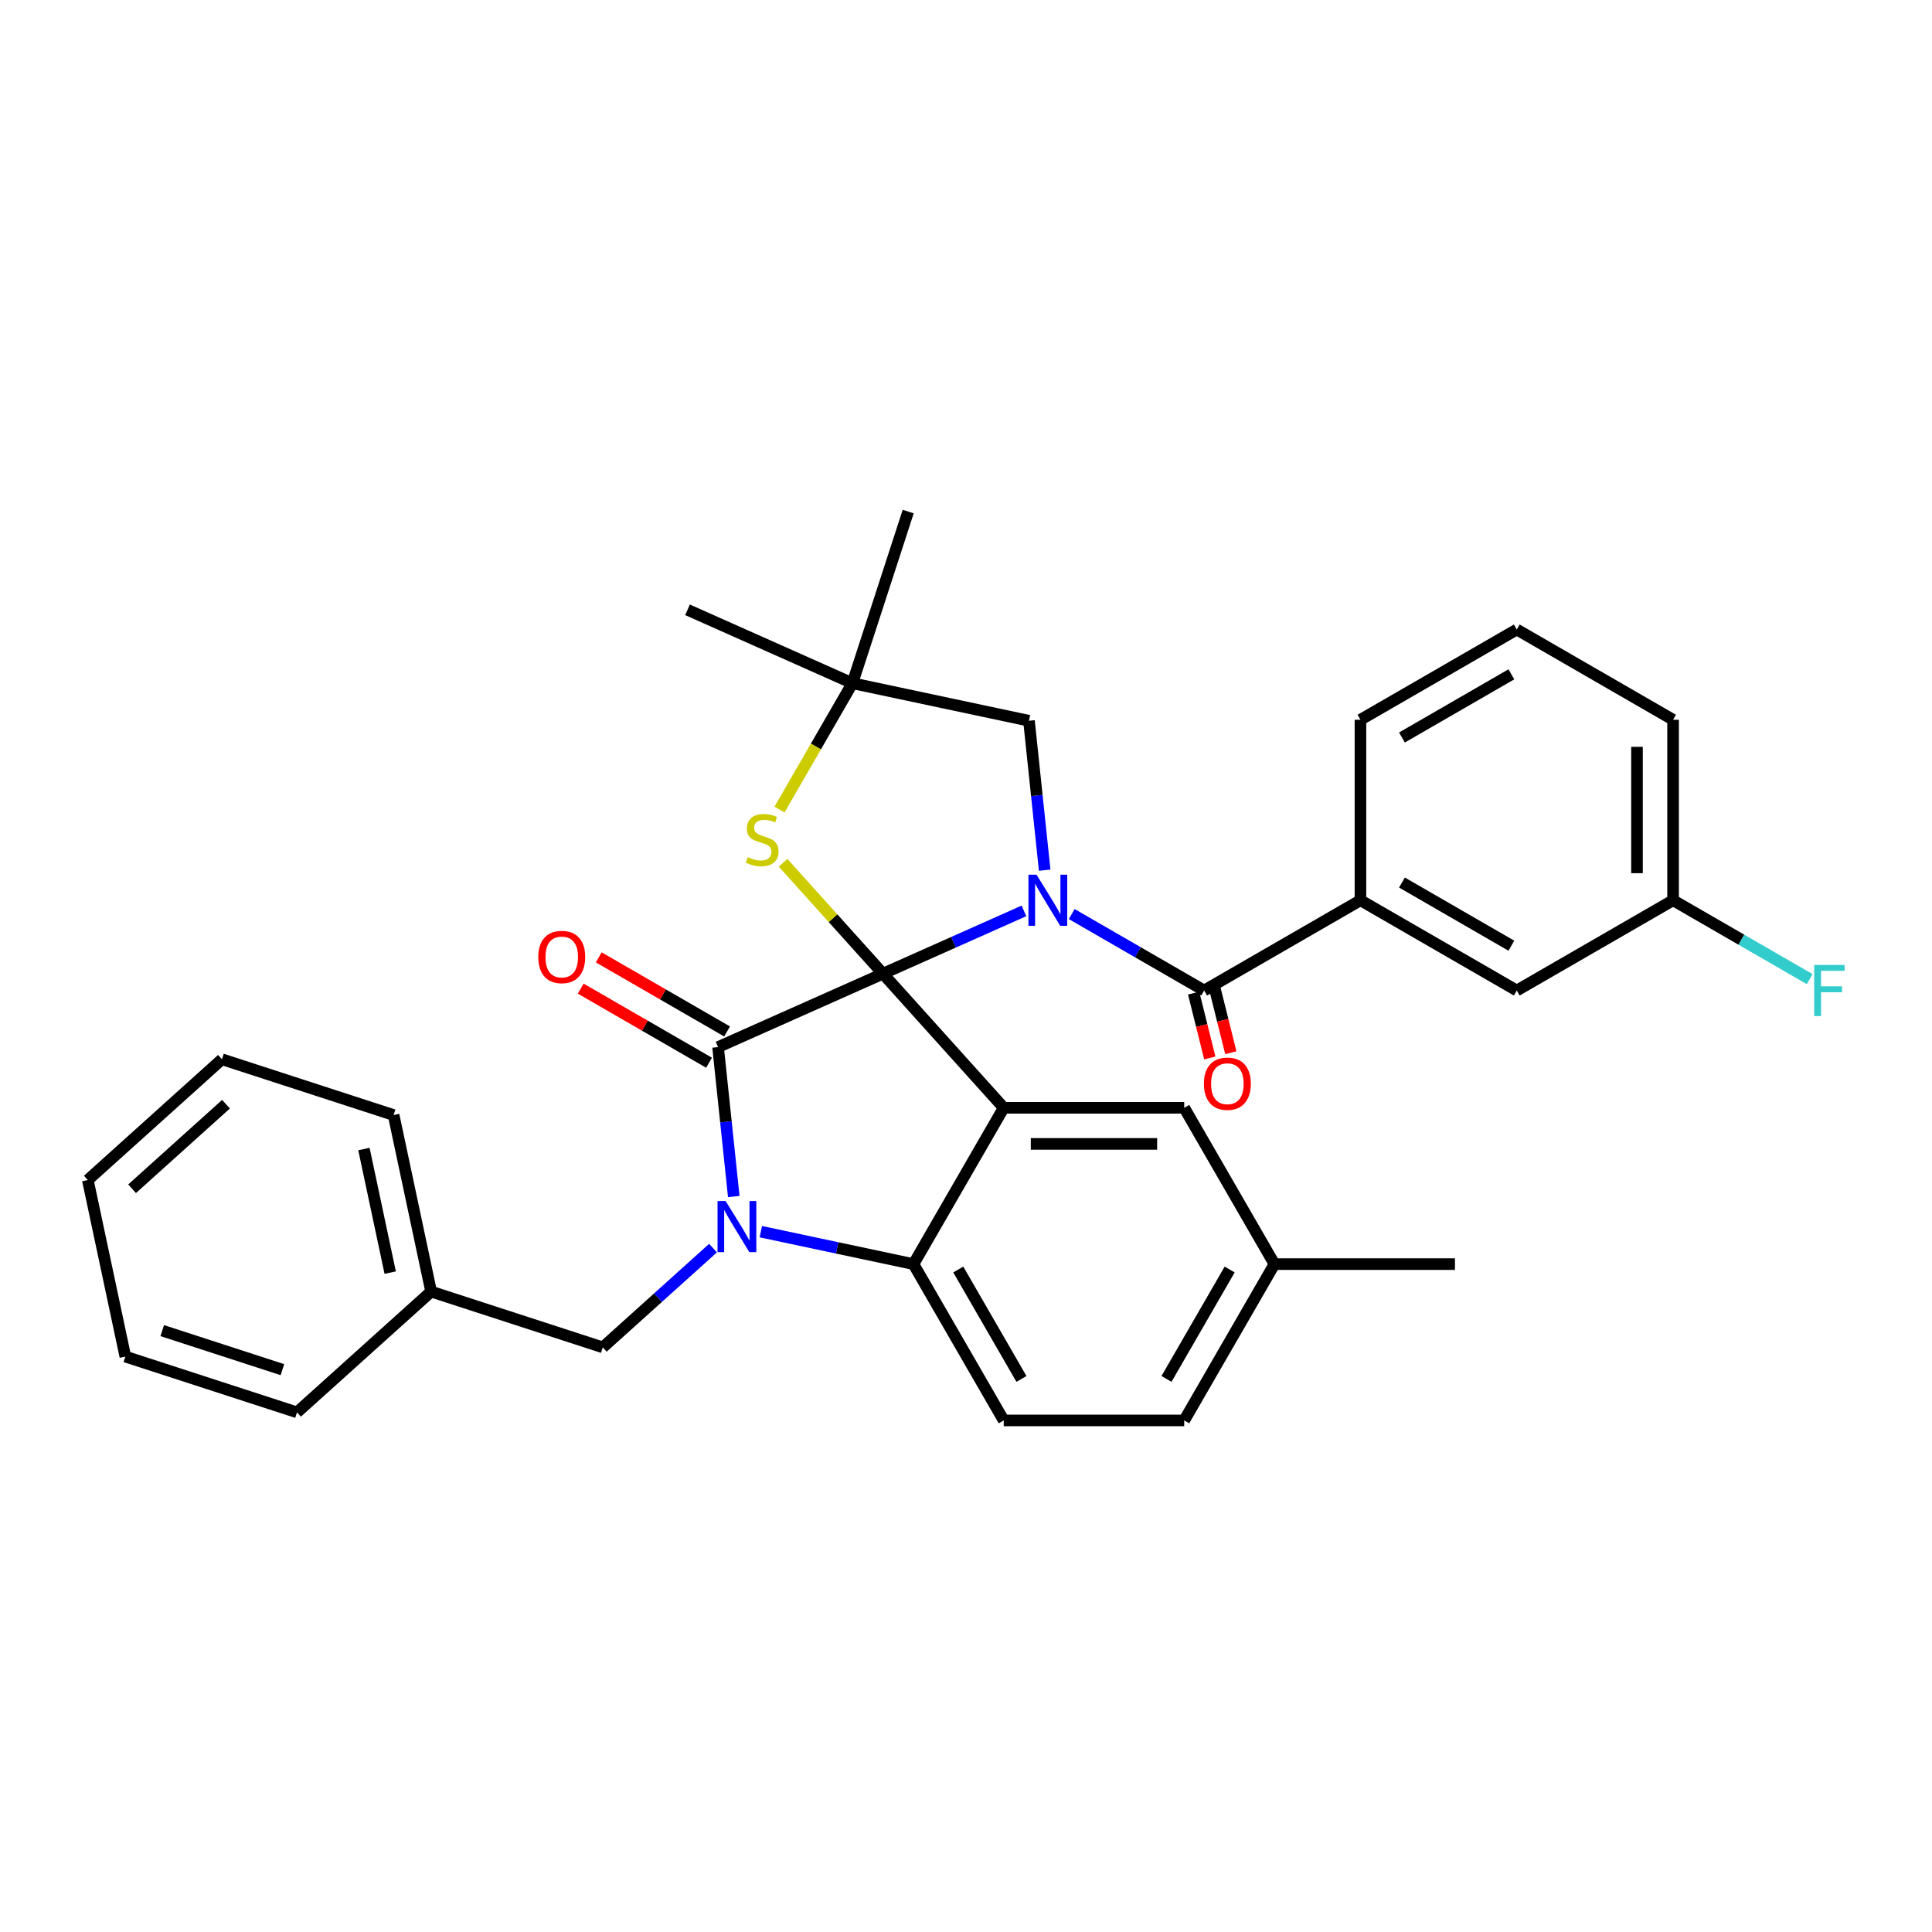 <?xml version='1.0' encoding='iso-8859-1'?>
<svg version='1.1' baseProfile='full'
              xmlns='http://www.w3.org/2000/svg'
                      xmlns:rdkit='http://www.rdkit.org/xml'
                      xmlns:xlink='http://www.w3.org/1999/xlink'
                  xml:space='preserve'
width='1000px' height='1000px' viewBox='0 0 1000 1000'>
<!-- END OF HEADER -->
<rect style='opacity:1.0;fill:#FFFFFF;stroke:none' width='1000' height='1000' x='0' y='0'> </rect>
<path class='bond-0' d='M 704.172,465.973 L 785.078,512.685' style='fill:none;fill-rule:evenodd;stroke:#000000;stroke-width:6px;stroke-linecap:butt;stroke-linejoin:miter;stroke-opacity:1' />
<path class='bond-0' d='M 725.65,456.799 L 782.285,489.497' style='fill:none;fill-rule:evenodd;stroke:#000000;stroke-width:6px;stroke-linecap:butt;stroke-linejoin:miter;stroke-opacity:1' />
<path class='bond-1' d='M 704.172,465.973 L 704.172,372.551' style='fill:none;fill-rule:evenodd;stroke:#000000;stroke-width:6px;stroke-linecap:butt;stroke-linejoin:miter;stroke-opacity:1' />
<path class='bond-2' d='M 704.172,465.973 L 623.265,512.685' style='fill:none;fill-rule:evenodd;stroke:#000000;stroke-width:6px;stroke-linecap:butt;stroke-linejoin:miter;stroke-opacity:1' />
<path class='bond-3' d='M 529.99,471.481 L 493.501,487.726' style='fill:none;fill-rule:evenodd;stroke:#0000FF;stroke-width:6px;stroke-linecap:butt;stroke-linejoin:miter;stroke-opacity:1' />
<path class='bond-3' d='M 493.501,487.726 L 457.013,503.972' style='fill:none;fill-rule:evenodd;stroke:#000000;stroke-width:6px;stroke-linecap:butt;stroke-linejoin:miter;stroke-opacity:1' />
<path class='bond-4' d='M 554.728,473.115 L 588.997,492.9' style='fill:none;fill-rule:evenodd;stroke:#0000FF;stroke-width:6px;stroke-linecap:butt;stroke-linejoin:miter;stroke-opacity:1' />
<path class='bond-4' d='M 588.997,492.9 L 623.265,512.685' style='fill:none;fill-rule:evenodd;stroke:#000000;stroke-width:6px;stroke-linecap:butt;stroke-linejoin:miter;stroke-opacity:1' />
<path class='bond-5' d='M 540.723,450.409 L 536.658,411.736' style='fill:none;fill-rule:evenodd;stroke:#0000FF;stroke-width:6px;stroke-linecap:butt;stroke-linejoin:miter;stroke-opacity:1' />
<path class='bond-5' d='M 536.658,411.736 L 532.594,373.062' style='fill:none;fill-rule:evenodd;stroke:#000000;stroke-width:6px;stroke-linecap:butt;stroke-linejoin:miter;stroke-opacity:1' />
<path class='bond-6' d='M 617.827,514.041 L 622.011,530.818' style='fill:none;fill-rule:evenodd;stroke:#000000;stroke-width:6px;stroke-linecap:butt;stroke-linejoin:miter;stroke-opacity:1' />
<path class='bond-6' d='M 622.011,530.818 L 626.194,547.595' style='fill:none;fill-rule:evenodd;stroke:#FF0000;stroke-width:6px;stroke-linecap:butt;stroke-linejoin:miter;stroke-opacity:1' />
<path class='bond-6' d='M 628.704,511.328 L 632.888,528.105' style='fill:none;fill-rule:evenodd;stroke:#000000;stroke-width:6px;stroke-linecap:butt;stroke-linejoin:miter;stroke-opacity:1' />
<path class='bond-6' d='M 632.888,528.105 L 637.072,544.882' style='fill:none;fill-rule:evenodd;stroke:#FF0000;stroke-width:6px;stroke-linecap:butt;stroke-linejoin:miter;stroke-opacity:1' />
<path class='bond-7' d='M 785.078,512.685 L 865.985,465.973' style='fill:none;fill-rule:evenodd;stroke:#000000;stroke-width:6px;stroke-linecap:butt;stroke-linejoin:miter;stroke-opacity:1' />
<path class='bond-8' d='M 865.985,465.973 L 901.337,486.384' style='fill:none;fill-rule:evenodd;stroke:#000000;stroke-width:6px;stroke-linecap:butt;stroke-linejoin:miter;stroke-opacity:1' />
<path class='bond-8' d='M 901.337,486.384 L 936.69,506.795' style='fill:none;fill-rule:evenodd;stroke:#33CCCC;stroke-width:6px;stroke-linecap:butt;stroke-linejoin:miter;stroke-opacity:1' />
<path class='bond-9' d='M 865.985,465.973 L 865.985,372.551' style='fill:none;fill-rule:evenodd;stroke:#000000;stroke-width:6px;stroke-linecap:butt;stroke-linejoin:miter;stroke-opacity:1' />
<path class='bond-9' d='M 847.3,451.96 L 847.3,386.564' style='fill:none;fill-rule:evenodd;stroke:#000000;stroke-width:6px;stroke-linecap:butt;stroke-linejoin:miter;stroke-opacity:1' />
<path class='bond-10' d='M 659.659,654.305 L 753.082,654.305' style='fill:none;fill-rule:evenodd;stroke:#000000;stroke-width:6px;stroke-linecap:butt;stroke-linejoin:miter;stroke-opacity:1' />
<path class='bond-11' d='M 659.659,654.305 L 612.948,735.212' style='fill:none;fill-rule:evenodd;stroke:#000000;stroke-width:6px;stroke-linecap:butt;stroke-linejoin:miter;stroke-opacity:1' />
<path class='bond-11' d='M 636.471,657.099 L 603.773,713.733' style='fill:none;fill-rule:evenodd;stroke:#000000;stroke-width:6px;stroke-linecap:butt;stroke-linejoin:miter;stroke-opacity:1' />
<path class='bond-12' d='M 659.659,654.305 L 612.948,573.399' style='fill:none;fill-rule:evenodd;stroke:#000000;stroke-width:6px;stroke-linecap:butt;stroke-linejoin:miter;stroke-opacity:1' />
<path class='bond-13' d='M 612.948,735.212 L 519.525,735.212' style='fill:none;fill-rule:evenodd;stroke:#000000;stroke-width:6px;stroke-linecap:butt;stroke-linejoin:miter;stroke-opacity:1' />
<path class='bond-14' d='M 519.525,735.212 L 472.814,654.305' style='fill:none;fill-rule:evenodd;stroke:#000000;stroke-width:6px;stroke-linecap:butt;stroke-linejoin:miter;stroke-opacity:1' />
<path class='bond-14' d='M 528.7,713.733 L 496.002,657.099' style='fill:none;fill-rule:evenodd;stroke:#000000;stroke-width:6px;stroke-linecap:butt;stroke-linejoin:miter;stroke-opacity:1' />
<path class='bond-15' d='M 612.948,573.399 L 519.525,573.399' style='fill:none;fill-rule:evenodd;stroke:#000000;stroke-width:6px;stroke-linecap:butt;stroke-linejoin:miter;stroke-opacity:1' />
<path class='bond-15' d='M 598.934,592.083 L 533.538,592.083' style='fill:none;fill-rule:evenodd;stroke:#000000;stroke-width:6px;stroke-linecap:butt;stroke-linejoin:miter;stroke-opacity:1' />
<path class='bond-16' d='M 519.525,573.399 L 472.814,654.305' style='fill:none;fill-rule:evenodd;stroke:#000000;stroke-width:6px;stroke-linecap:butt;stroke-linejoin:miter;stroke-opacity:1' />
<path class='bond-17' d='M 519.525,573.399 L 457.013,503.972' style='fill:none;fill-rule:evenodd;stroke:#000000;stroke-width:6px;stroke-linecap:butt;stroke-linejoin:miter;stroke-opacity:1' />
<path class='bond-18' d='M 472.814,654.305 L 433.308,645.908' style='fill:none;fill-rule:evenodd;stroke:#000000;stroke-width:6px;stroke-linecap:butt;stroke-linejoin:miter;stroke-opacity:1' />
<path class='bond-18' d='M 433.308,645.908 L 393.801,637.511' style='fill:none;fill-rule:evenodd;stroke:#0000FF;stroke-width:6px;stroke-linecap:butt;stroke-linejoin:miter;stroke-opacity:1' />
<path class='bond-19' d='M 379.796,619.317 L 375.732,580.644' style='fill:none;fill-rule:evenodd;stroke:#0000FF;stroke-width:6px;stroke-linecap:butt;stroke-linejoin:miter;stroke-opacity:1' />
<path class='bond-19' d='M 375.732,580.644 L 371.667,541.97' style='fill:none;fill-rule:evenodd;stroke:#000000;stroke-width:6px;stroke-linecap:butt;stroke-linejoin:miter;stroke-opacity:1' />
<path class='bond-20' d='M 369.063,646.019 L 340.534,671.706' style='fill:none;fill-rule:evenodd;stroke:#0000FF;stroke-width:6px;stroke-linecap:butt;stroke-linejoin:miter;stroke-opacity:1' />
<path class='bond-20' d='M 340.534,671.706 L 312.006,697.393' style='fill:none;fill-rule:evenodd;stroke:#000000;stroke-width:6px;stroke-linecap:butt;stroke-linejoin:miter;stroke-opacity:1' />
<path class='bond-21' d='M 371.667,541.97 L 457.013,503.972' style='fill:none;fill-rule:evenodd;stroke:#000000;stroke-width:6px;stroke-linecap:butt;stroke-linejoin:miter;stroke-opacity:1' />
<path class='bond-22' d='M 376.338,533.88 L 343.125,514.704' style='fill:none;fill-rule:evenodd;stroke:#000000;stroke-width:6px;stroke-linecap:butt;stroke-linejoin:miter;stroke-opacity:1' />
<path class='bond-22' d='M 343.125,514.704 L 309.912,495.529' style='fill:none;fill-rule:evenodd;stroke:#FF0000;stroke-width:6px;stroke-linecap:butt;stroke-linejoin:miter;stroke-opacity:1' />
<path class='bond-22' d='M 366.996,550.061 L 333.783,530.886' style='fill:none;fill-rule:evenodd;stroke:#000000;stroke-width:6px;stroke-linecap:butt;stroke-linejoin:miter;stroke-opacity:1' />
<path class='bond-22' d='M 333.783,530.886 L 300.57,511.71' style='fill:none;fill-rule:evenodd;stroke:#FF0000;stroke-width:6px;stroke-linecap:butt;stroke-linejoin:miter;stroke-opacity:1' />
<path class='bond-23' d='M 457.013,503.972 L 431.166,475.266' style='fill:none;fill-rule:evenodd;stroke:#000000;stroke-width:6px;stroke-linecap:butt;stroke-linejoin:miter;stroke-opacity:1' />
<path class='bond-23' d='M 431.166,475.266 L 405.319,446.56' style='fill:none;fill-rule:evenodd;stroke:#CCCC00;stroke-width:6px;stroke-linecap:butt;stroke-linejoin:miter;stroke-opacity:1' />
<path class='bond-24' d='M 355.866,315.64 L 441.212,353.639' style='fill:none;fill-rule:evenodd;stroke:#000000;stroke-width:6px;stroke-linecap:butt;stroke-linejoin:miter;stroke-opacity:1' />
<path class='bond-25' d='M 403.465,419.018 L 422.339,386.329' style='fill:none;fill-rule:evenodd;stroke:#CCCC00;stroke-width:6px;stroke-linecap:butt;stroke-linejoin:miter;stroke-opacity:1' />
<path class='bond-25' d='M 422.339,386.329 L 441.212,353.639' style='fill:none;fill-rule:evenodd;stroke:#000000;stroke-width:6px;stroke-linecap:butt;stroke-linejoin:miter;stroke-opacity:1' />
<path class='bond-26' d='M 441.212,353.639 L 532.594,373.062' style='fill:none;fill-rule:evenodd;stroke:#000000;stroke-width:6px;stroke-linecap:butt;stroke-linejoin:miter;stroke-opacity:1' />
<path class='bond-27' d='M 441.212,353.639 L 470.081,264.788' style='fill:none;fill-rule:evenodd;stroke:#000000;stroke-width:6px;stroke-linecap:butt;stroke-linejoin:miter;stroke-opacity:1' />
<path class='bond-28' d='M 223.155,668.524 L 312.006,697.393' style='fill:none;fill-rule:evenodd;stroke:#000000;stroke-width:6px;stroke-linecap:butt;stroke-linejoin:miter;stroke-opacity:1' />
<path class='bond-29' d='M 223.155,668.524 L 203.732,577.143' style='fill:none;fill-rule:evenodd;stroke:#000000;stroke-width:6px;stroke-linecap:butt;stroke-linejoin:miter;stroke-opacity:1' />
<path class='bond-29' d='M 201.965,658.702 L 188.369,594.735' style='fill:none;fill-rule:evenodd;stroke:#000000;stroke-width:6px;stroke-linecap:butt;stroke-linejoin:miter;stroke-opacity:1' />
<path class='bond-30' d='M 223.155,668.524 L 153.729,731.036' style='fill:none;fill-rule:evenodd;stroke:#000000;stroke-width:6px;stroke-linecap:butt;stroke-linejoin:miter;stroke-opacity:1' />
<path class='bond-31' d='M 203.732,577.143 L 114.881,548.274' style='fill:none;fill-rule:evenodd;stroke:#000000;stroke-width:6px;stroke-linecap:butt;stroke-linejoin:miter;stroke-opacity:1' />
<path class='bond-32' d='M 153.729,731.036 L 64.878,702.167' style='fill:none;fill-rule:evenodd;stroke:#000000;stroke-width:6px;stroke-linecap:butt;stroke-linejoin:miter;stroke-opacity:1' />
<path class='bond-32' d='M 146.175,708.936 L 83.98,688.727' style='fill:none;fill-rule:evenodd;stroke:#000000;stroke-width:6px;stroke-linecap:butt;stroke-linejoin:miter;stroke-opacity:1' />
<path class='bond-33' d='M 114.881,548.274 L 45.455,610.786' style='fill:none;fill-rule:evenodd;stroke:#000000;stroke-width:6px;stroke-linecap:butt;stroke-linejoin:miter;stroke-opacity:1' />
<path class='bond-33' d='M 116.97,571.536 L 68.371,615.294' style='fill:none;fill-rule:evenodd;stroke:#000000;stroke-width:6px;stroke-linecap:butt;stroke-linejoin:miter;stroke-opacity:1' />
<path class='bond-34' d='M 64.878,702.167 L 45.455,610.786' style='fill:none;fill-rule:evenodd;stroke:#000000;stroke-width:6px;stroke-linecap:butt;stroke-linejoin:miter;stroke-opacity:1' />
<path class='bond-35' d='M 704.172,372.551 L 785.078,325.839' style='fill:none;fill-rule:evenodd;stroke:#000000;stroke-width:6px;stroke-linecap:butt;stroke-linejoin:miter;stroke-opacity:1' />
<path class='bond-35' d='M 725.65,381.725 L 782.285,349.027' style='fill:none;fill-rule:evenodd;stroke:#000000;stroke-width:6px;stroke-linecap:butt;stroke-linejoin:miter;stroke-opacity:1' />
<path class='bond-36' d='M 785.078,325.839 L 865.985,372.551' style='fill:none;fill-rule:evenodd;stroke:#000000;stroke-width:6px;stroke-linecap:butt;stroke-linejoin:miter;stroke-opacity:1' />
<path  class='atom-1' d='M 536.511 452.745
L 545.18 466.758
Q 546.04 468.141, 547.422 470.645
Q 548.805 473.148, 548.88 473.298
L 548.88 452.745
L 552.392 452.745
L 552.392 479.202
L 548.768 479.202
L 539.463 463.881
Q 538.379 462.087, 537.221 460.032
Q 536.1 457.976, 535.763 457.341
L 535.763 479.202
L 532.325 479.202
L 532.325 452.745
L 536.511 452.745
' fill='#0000FF'/>
<path  class='atom-3' d='M 623.134 560.933
Q 623.134 554.58, 626.273 551.03
Q 629.412 547.48, 635.279 547.48
Q 641.146 547.48, 644.285 551.03
Q 647.424 554.58, 647.424 560.933
Q 647.424 567.36, 644.248 571.023
Q 641.071 574.647, 635.279 574.647
Q 629.45 574.647, 626.273 571.023
Q 623.134 567.398, 623.134 560.933
M 635.279 571.658
Q 639.315 571.658, 641.482 568.967
Q 643.687 566.239, 643.687 560.933
Q 643.687 555.739, 641.482 553.123
Q 639.315 550.47, 635.279 550.47
Q 631.243 550.47, 629.038 553.085
Q 626.871 555.701, 626.871 560.933
Q 626.871 566.277, 629.038 568.967
Q 631.243 571.658, 635.279 571.658
' fill='#FF0000'/>
<path  class='atom-12' d='M 375.584 621.653
L 384.254 635.666
Q 385.113 637.049, 386.496 639.553
Q 387.878 642.056, 387.953 642.206
L 387.953 621.653
L 391.466 621.653
L 391.466 648.11
L 387.841 648.11
L 378.536 632.789
Q 377.452 630.995, 376.294 628.94
Q 375.173 626.884, 374.837 626.249
L 374.837 648.11
L 371.399 648.11
L 371.399 621.653
L 375.584 621.653
' fill='#0000FF'/>
<path  class='atom-16' d='M 278.615 495.334
Q 278.615 488.981, 281.754 485.431
Q 284.893 481.881, 290.76 481.881
Q 296.627 481.881, 299.766 485.431
Q 302.905 488.981, 302.905 495.334
Q 302.905 501.761, 299.729 505.423
Q 296.553 509.048, 290.76 509.048
Q 284.931 509.048, 281.754 505.423
Q 278.615 501.799, 278.615 495.334
M 290.76 506.059
Q 294.796 506.059, 296.964 503.368
Q 299.168 500.64, 299.168 495.334
Q 299.168 490.139, 296.964 487.524
Q 294.796 484.87, 290.76 484.87
Q 286.725 484.87, 284.52 487.486
Q 282.352 490.102, 282.352 495.334
Q 282.352 500.678, 284.52 503.368
Q 286.725 506.059, 290.76 506.059
' fill='#FF0000'/>
<path  class='atom-17' d='M 387.027 443.626
Q 387.326 443.738, 388.559 444.261
Q 389.792 444.784, 391.138 445.121
Q 392.52 445.42, 393.866 445.42
Q 396.369 445.42, 397.827 444.224
Q 399.284 442.991, 399.284 440.861
Q 399.284 439.403, 398.537 438.506
Q 397.827 437.61, 396.706 437.124
Q 395.585 436.638, 393.716 436.077
Q 391.362 435.367, 389.942 434.695
Q 388.559 434.022, 387.55 432.602
Q 386.579 431.182, 386.579 428.79
Q 386.579 425.465, 388.821 423.409
Q 391.1 421.354, 395.585 421.354
Q 398.649 421.354, 402.124 422.811
L 401.265 425.689
Q 398.088 424.381, 395.697 424.381
Q 393.118 424.381, 391.698 425.465
Q 390.278 426.511, 390.316 428.342
Q 390.316 429.762, 391.026 430.621
Q 391.773 431.481, 392.819 431.967
Q 393.903 432.453, 395.697 433.013
Q 398.088 433.761, 399.508 434.508
Q 400.928 435.255, 401.937 436.787
Q 402.984 438.282, 402.984 440.861
Q 402.984 444.523, 400.517 446.503
Q 398.088 448.447, 394.015 448.447
Q 391.661 448.447, 389.867 447.923
Q 388.111 447.438, 386.018 446.578
L 387.027 443.626
' fill='#CCCC00'/>
<path  class='atom-29' d='M 939.025 499.456
L 954.758 499.456
L 954.758 502.483
L 942.575 502.483
L 942.575 510.517
L 953.412 510.517
L 953.412 513.582
L 942.575 513.582
L 942.575 525.914
L 939.025 525.914
L 939.025 499.456
' fill='#33CCCC'/>
</svg>
